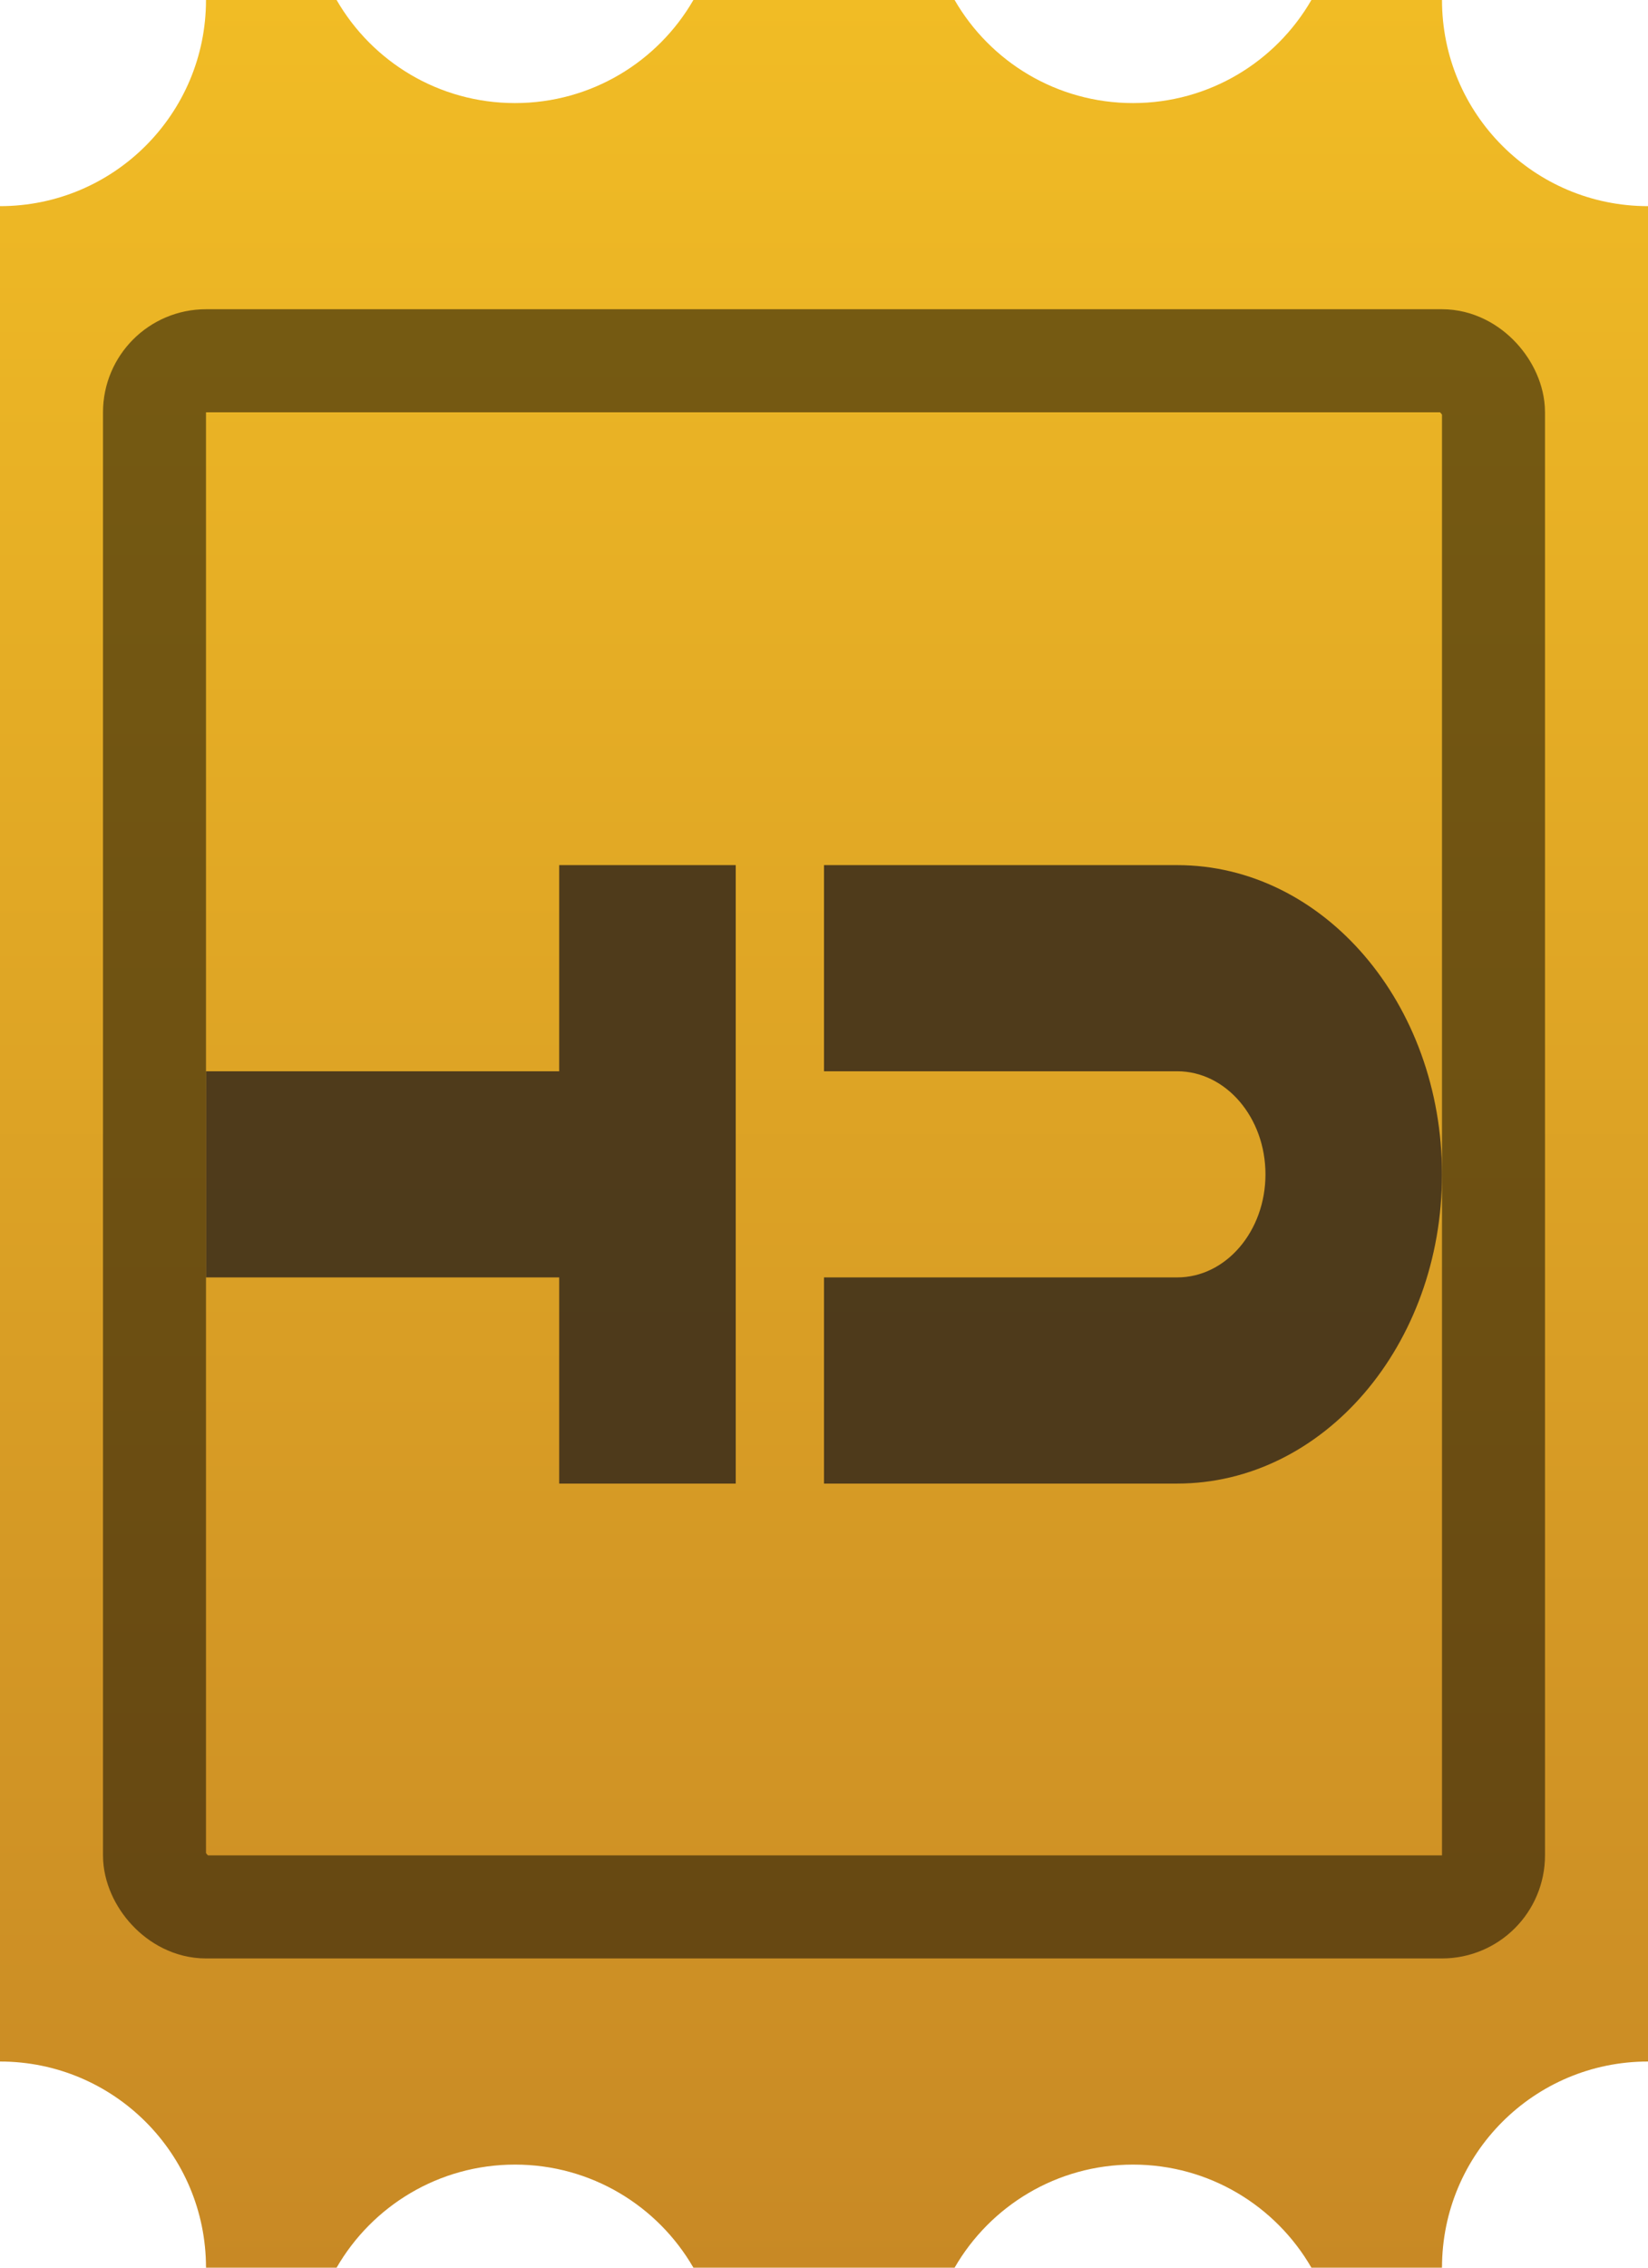 <svg width="16" height="22" viewBox="0 0 16 22" fill="none" xmlns="http://www.w3.org/2000/svg">
<path fill-rule="evenodd" clip-rule="evenodd" d="M12.732 0H14C14 1.105 14.895 2 16 2V20C14.895 20 14 20.895 14 22H12.732C12.387 21.402 11.74 21 11 21C10.26 21 9.613 21.402 9.268 22H6.732C6.387 21.402 5.74 21 5 21C4.26 21 3.613 21.402 3.268 22H2C2 20.895 1.105 20 0 20V2C1.105 2 2 1.105 2 0H3.268C3.613 0.598 4.26 1 5 1C5.74 1 6.387 0.598 6.732 0H9.268C9.613 0.598 10.26 1 11 1C11.74 1 12.387 0.598 12.732 0Z" fill="url(#paint0_linear_450_1417)"/>
<rect x="1.5" y="3.5" width="13" height="15" rx="0.5" stroke="black" stroke-opacity="0.5"/>
<g filter="url(#filter0_i_450_1417)">
<path fill-rule="evenodd" clip-rule="evenodd" d="M5.429 14V12H2V10H5.429V8H7.143V14H5.429ZM8 10H11.429C11.902 10 12.286 10.448 12.286 11C12.286 11.552 11.902 12 11.429 12H8V14H11.429C12.849 14 14 12.657 14 11C14 9.343 12.849 8 11.429 8H8V10Z" fill="#40301A" fill-opacity="0.9"/>
</g>
<defs>
<filter id="filter0_i_450_1417" x="2" y="8" width="12" height="6.393" filterUnits="userSpaceOnUse" color-interpolation-filters="sRGB">
<feFlood flood-opacity="0" result="BackgroundImageFix"/>
<feBlend mode="normal" in="SourceGraphic" in2="BackgroundImageFix" result="shape"/>
<feColorMatrix in="SourceAlpha" type="matrix" values="0 0 0 0 0 0 0 0 0 0 0 0 0 0 0 0 0 0 127 0" result="hardAlpha"/>
<feOffset dy="0.393"/>
<feGaussianBlur stdDeviation="0.196"/>
<feComposite in2="hardAlpha" operator="arithmetic" k2="-1" k3="1"/>
<feColorMatrix type="matrix" values="0 0 0 0 0 0 0 0 0 0 0 0 0 0 0 0 0 0 0.25 0"/>
<feBlend mode="normal" in2="shape" result="effect1_innerShadow_450_1417"/>
</filter>
<linearGradient id="paint0_linear_450_1417" x1="8" y1="0" x2="8" y2="22" gradientUnits="userSpaceOnUse">
<stop stop-color="#F1BC25"/>
<stop offset="1" stop-color="#C88925"/>
</linearGradient>
</defs>
</svg>
